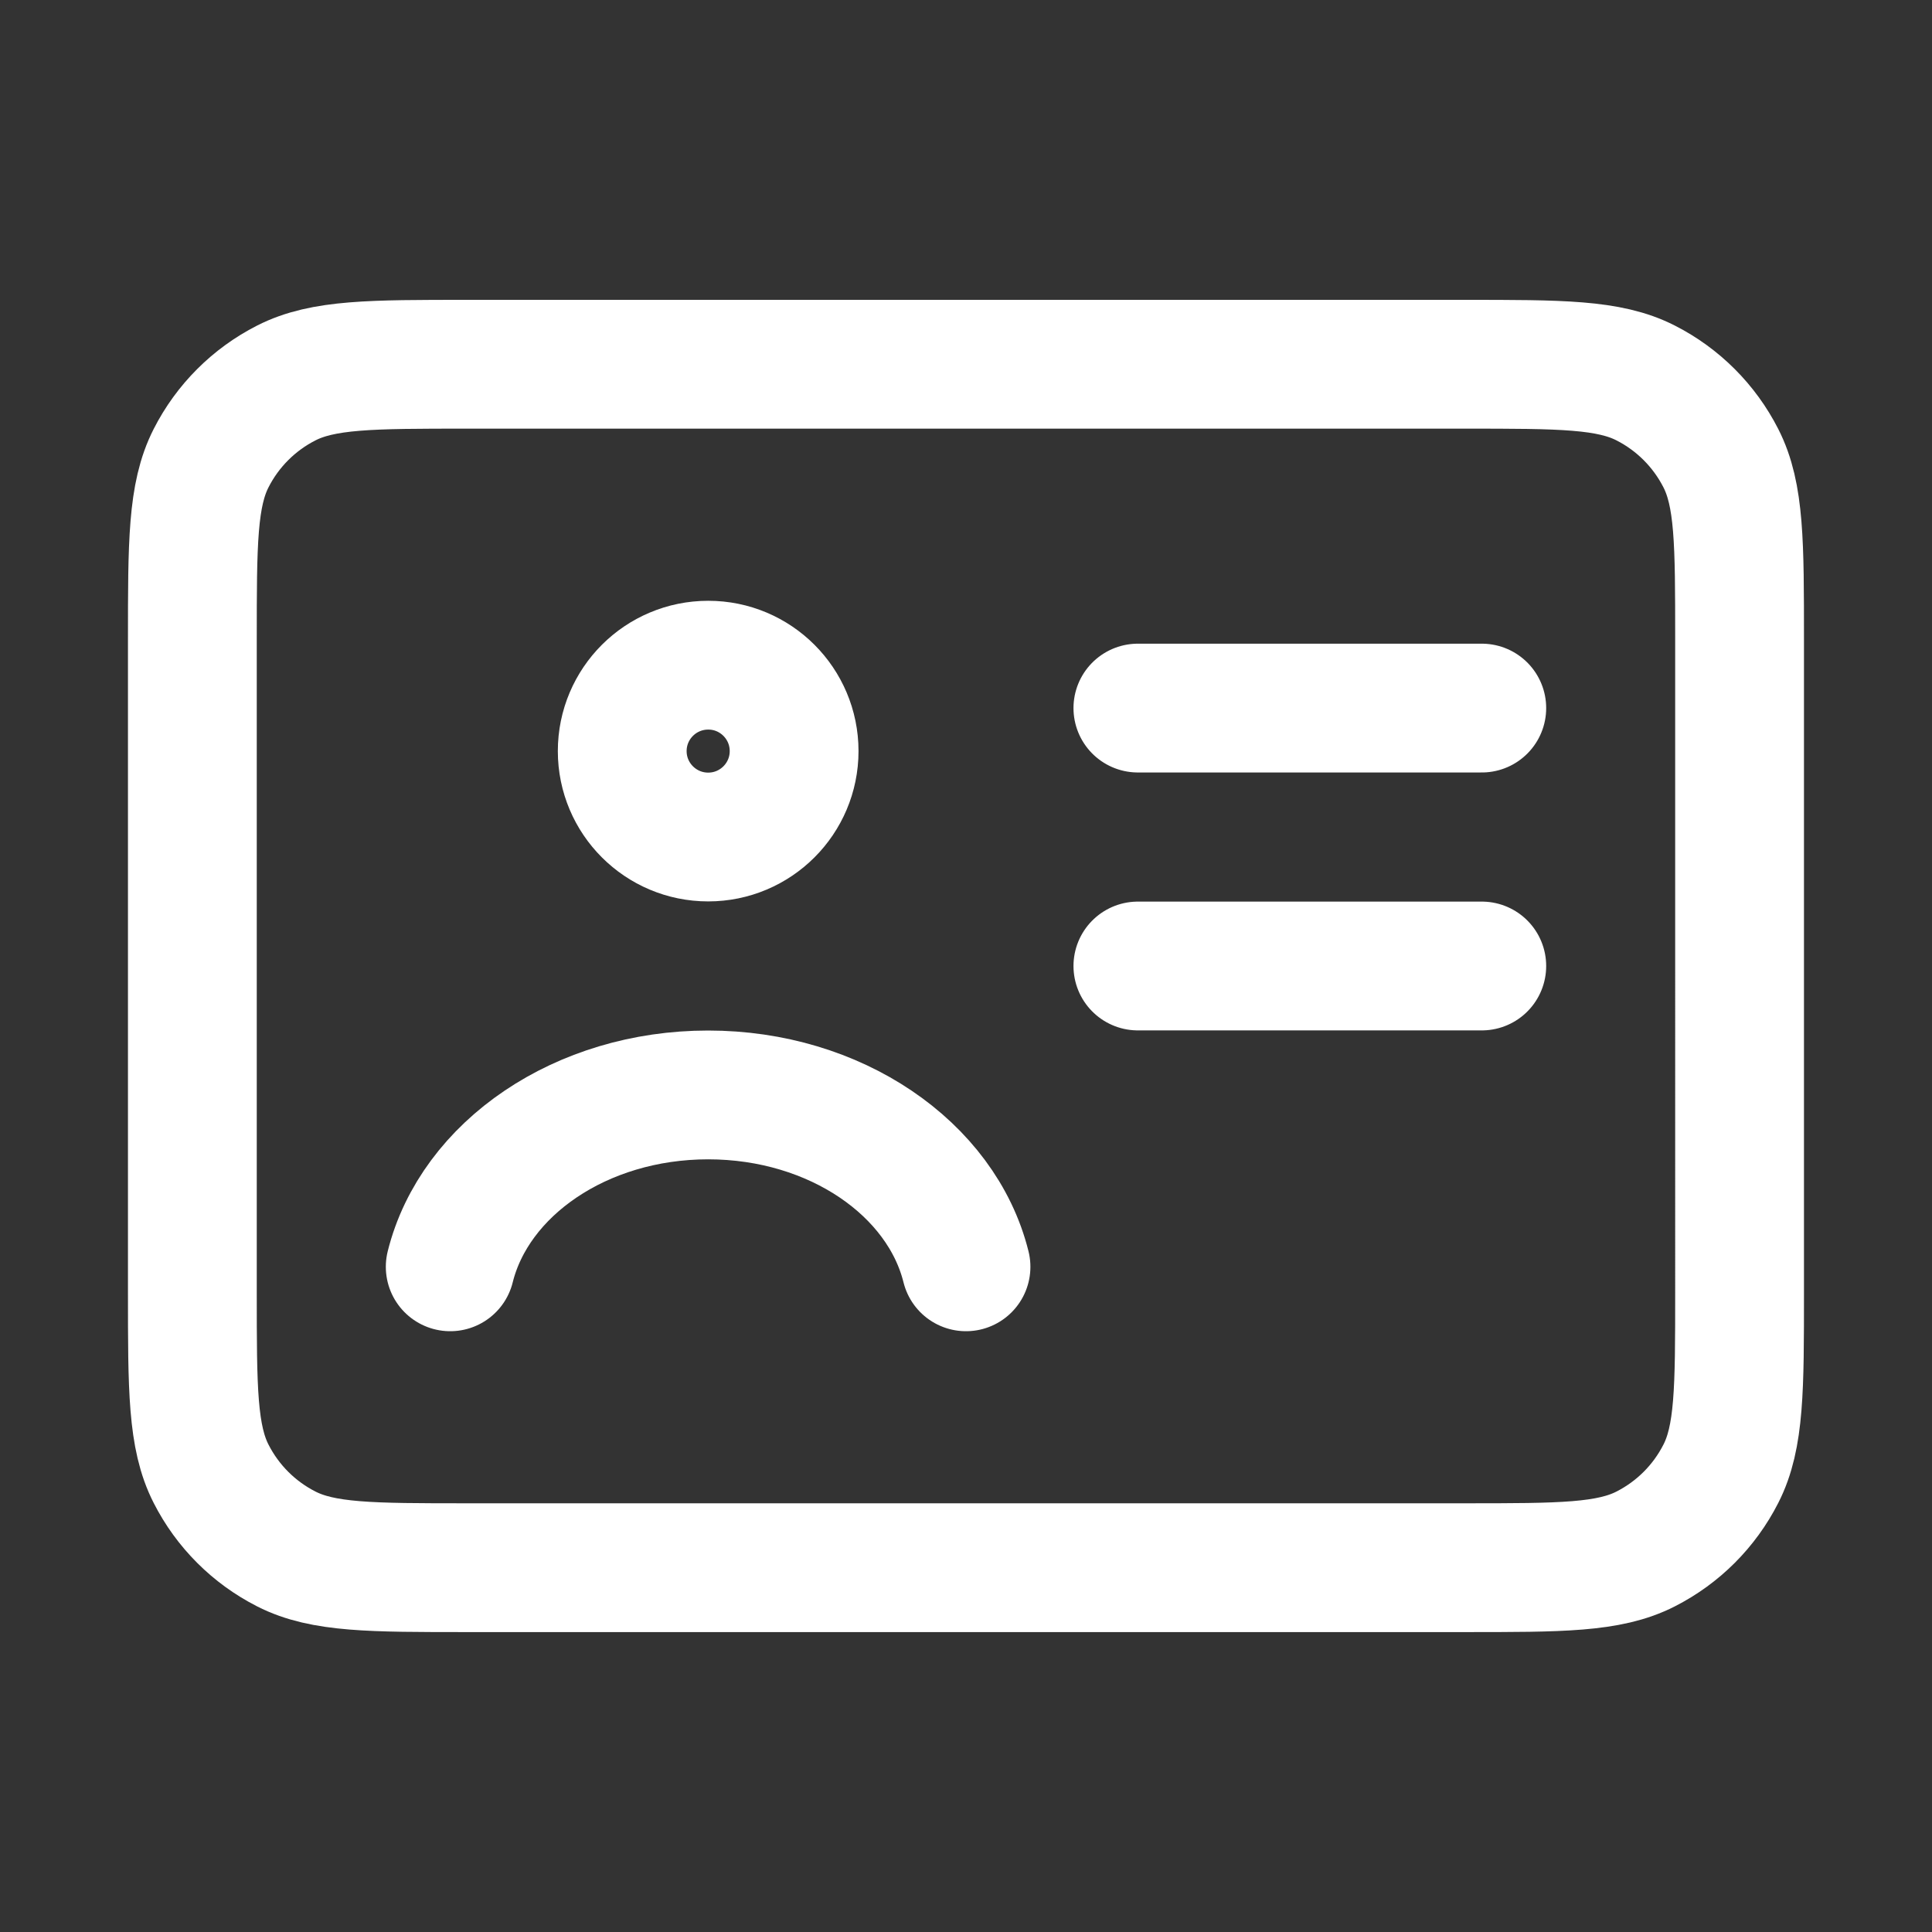<?xml version="1.0" encoding="utf-8"?>
<!-- Generator: Adobe Illustrator 16.0.0, SVG Export Plug-In . SVG Version: 6.00 Build 0)  -->
<!DOCTYPE svg PUBLIC "-//W3C//DTD SVG 1.1//EN" "http://www.w3.org/Graphics/SVG/1.1/DTD/svg11.dtd">
<svg version="1.1" id="Layer_1" xmlns="http://www.w3.org/2000/svg" xmlns:xlink="http://www.w3.org/1999/xlink" x="0px" y="0px"
	 width="30px" height="30px" viewBox="0 0 30 30" enable-background="new 0 0 30 30" xml:space="preserve">
<rect x="0" y="0" width="30" height="30" fill="#333333" stroke="none"/>
<path fill="none" stroke="#FFFFFF" stroke-width="2" stroke-linecap="round" stroke-linejoin="round" d="M23.009,10.995h-5.34
	 M23.009,15h-5.34 M15,19.671c-0.379-1.523-2.027-2.669-4.004-2.669c-1.977,0-3.626,1.146-4.005,2.669 M7.259,24.343h15.482
	c1.495,0,2.243,0,2.813-0.291c0.503-0.256,0.911-0.664,1.167-1.167c0.291-0.57,0.291-1.318,0.291-2.813V9.928
	c0-1.496,0-2.243-0.291-2.814c-0.256-0.502-0.664-0.911-1.167-1.167c-0.57-0.291-1.318-0.291-2.813-0.291H7.259
	c-1.496,0-2.243,0-2.814,0.291C3.942,6.203,3.534,6.611,3.278,7.114C2.987,7.685,2.987,8.432,2.987,9.928v10.144
	c0,1.495,0,2.243,0.291,2.813c0.256,0.503,0.664,0.911,1.167,1.167C5.016,24.343,5.763,24.343,7.259,24.343z M12.331,11.663
	c0,0.737-0.598,1.334-1.334,1.334c-0.737,0-1.335-0.597-1.335-1.334c0-0.737,0.598-1.334,1.335-1.334
	C11.733,10.328,12.331,10.926,12.331,11.663z"/>
</svg>
